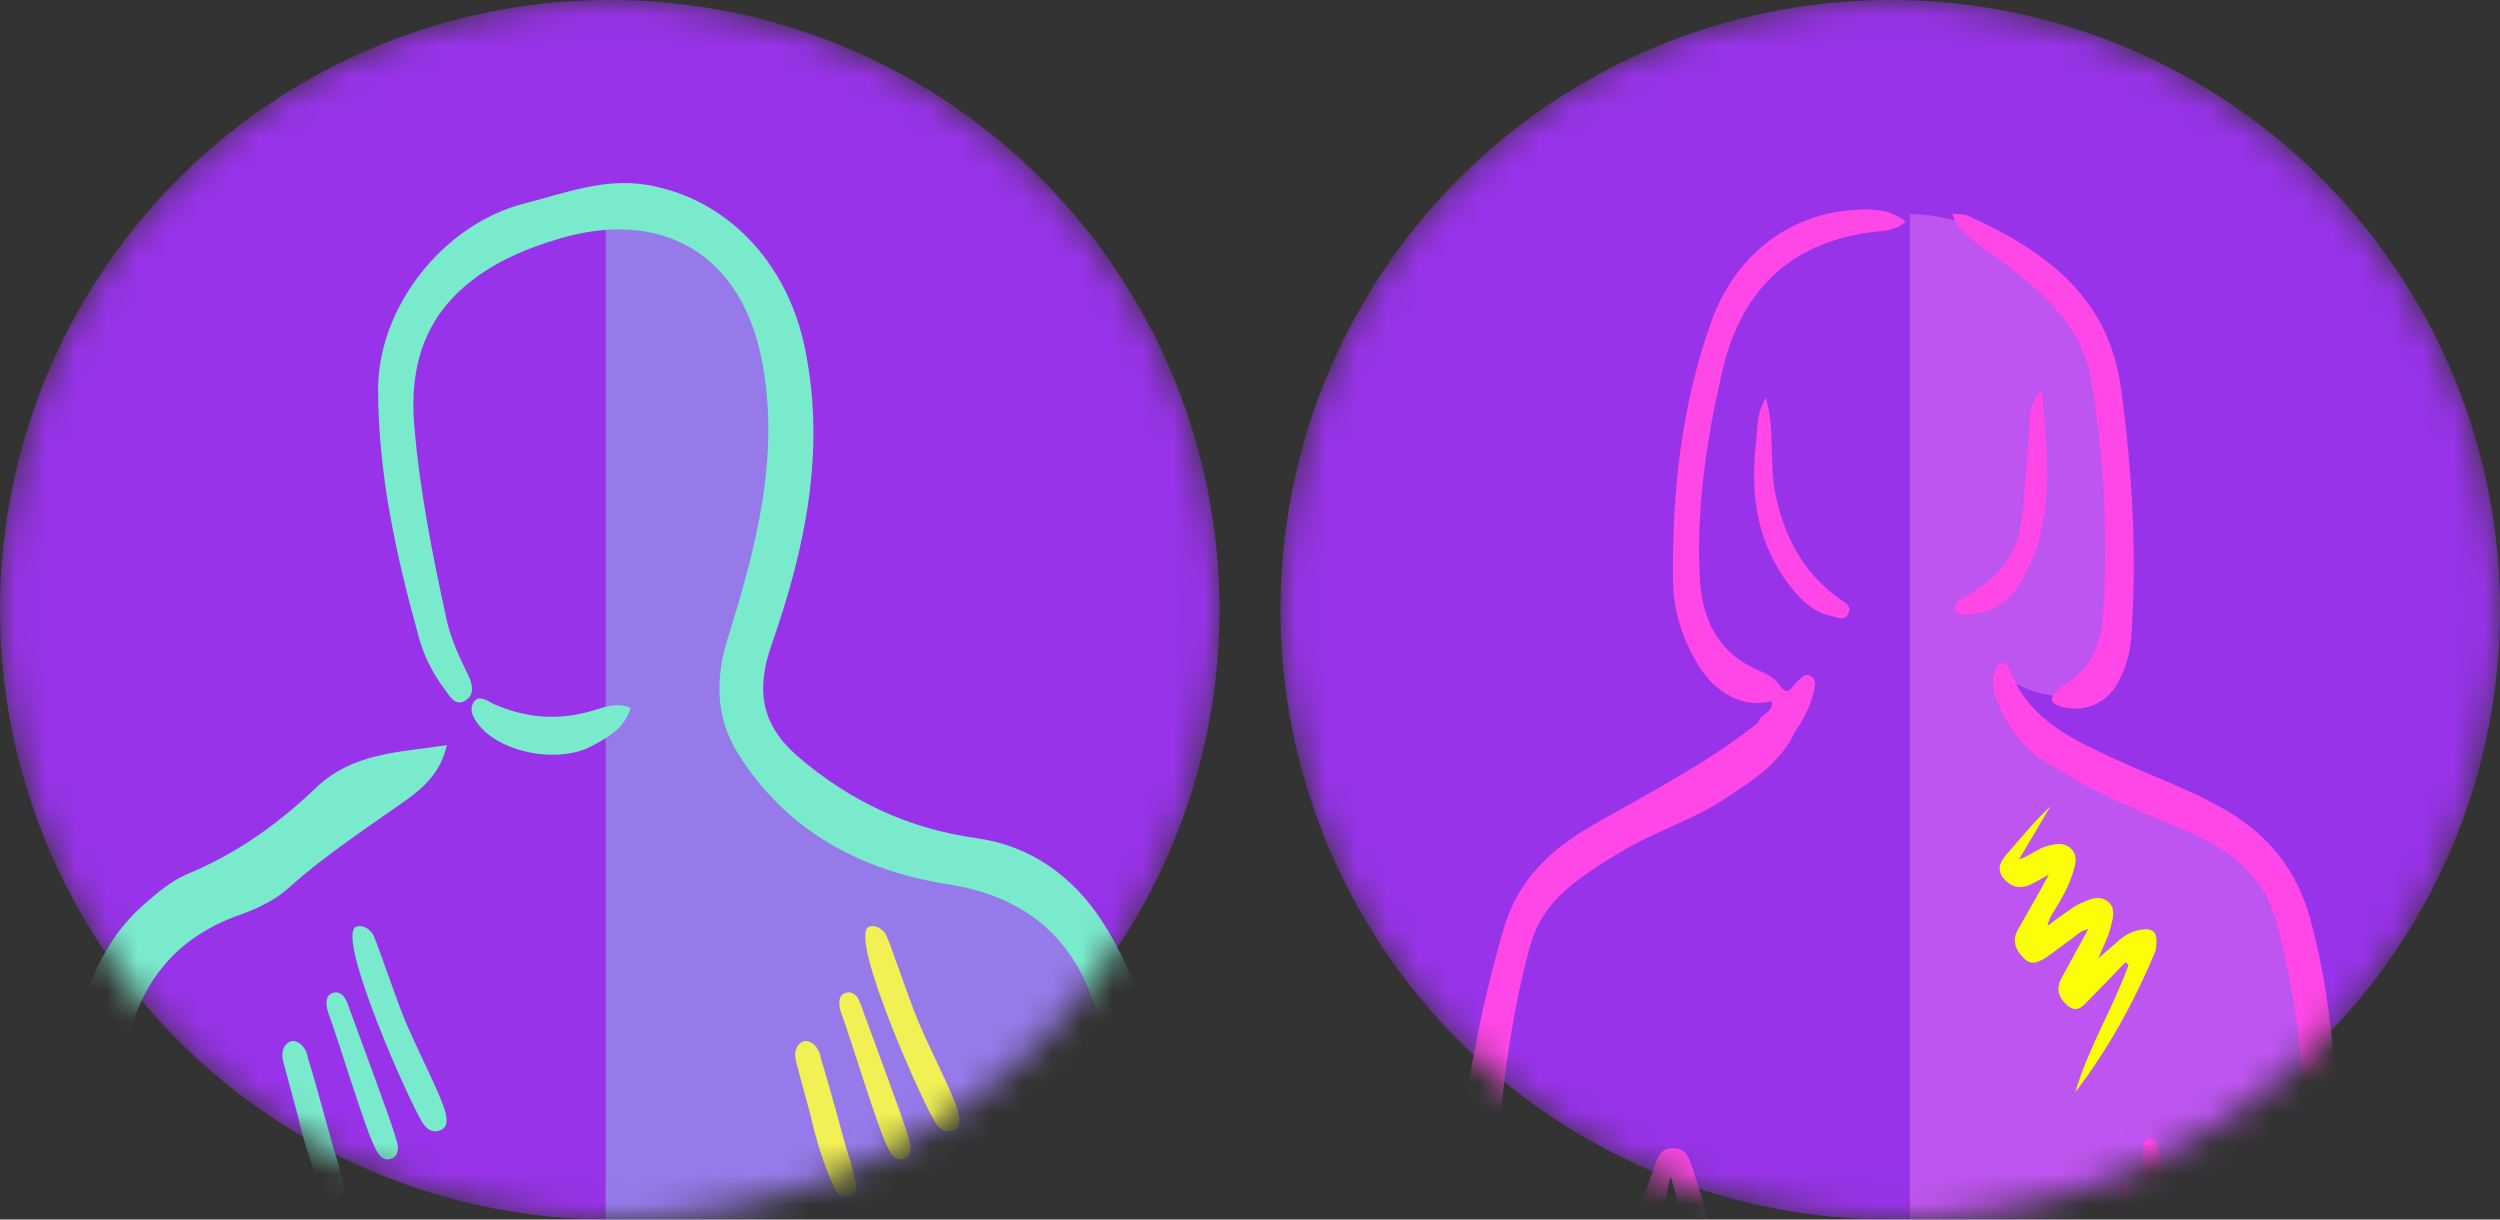 <svg width="82" height="40" viewBox="0 0 82 40" fill="none" xmlns="http://www.w3.org/2000/svg">
<rect x="0" y="0" width="82" height="40" fill="#333333" stroke="none"/>
<mask id="mask0_1304_6795" style="mask-type:alpha" maskUnits="userSpaceOnUse" x="0" y="0" width="40" height="40">
<circle cx="20" cy="20" r="20" fill="#D9D9D9"/>
</mask>
<g mask="url(#mask0_1304_6795)">
<circle cx="20" cy="20" r="20" fill="#9833E9"/>
<g clip-path="url(#clip0_1304_6795)">
<path d="M19.866 6.909V79.856C21.694 94.045 25.899 104.414 26.814 105.687C27.728 106.961 28.276 113.691 28.276 115.693C28.276 117.694 30.836 123.333 31.384 124.606C31.823 125.625 31.201 131.458 30.836 134.248L32.664 136.794L37.418 135.339L35.407 128.79C36.199 122.848 37.418 110.49 35.955 108.598C34.493 106.706 33.152 99.805 32.664 96.592C32.116 92.408 35.955 77.855 31.75 69.305C28.386 62.465 30.348 53.478 31.75 49.84C32.359 50.628 33.615 52.35 33.761 52.933C33.944 53.66 33.944 61.119 35.955 65.666C37.564 69.305 37.601 73.489 37.418 75.126C36.687 77.794 35.992 83.13 39.063 83.13C42.135 83.13 43.269 77.794 43.452 75.126C42.842 74.277 41.77 71.633 42.355 67.85C42.94 64.066 41.501 56.813 40.709 53.66L37.418 38.743C37.723 35.469 37.016 28.775 31.75 28.192C26.484 27.61 24.558 24.069 24.254 22.371C28.203 9.419 22.974 6.666 19.866 6.909Z" fill="#977AEA"/>
<path d="M31.427 36.472C31.451 36.563 31.522 36.851 31.39 36.987C31.368 37.01 31.322 37.049 31.259 37.073C31.02 37.164 30.854 37.061 30.718 36.879C30.389 36.476 27.768 30.635 28.513 30.394C28.775 30.316 28.966 30.521 29.047 30.633C29.128 30.746 29.646 32.277 29.968 33.124C30.379 34.212 31.244 35.799 31.428 36.472H31.427Z" fill="#F1F155"/>
<path d="M14.606 36.472C14.631 36.563 14.701 36.851 14.569 36.987C14.547 37.01 14.502 37.049 14.438 37.073C14.199 37.164 14.033 37.061 13.897 36.879C13.568 36.476 10.947 30.635 11.692 30.394C11.954 30.316 12.146 30.521 12.226 30.633C12.307 30.746 12.826 32.277 13.147 33.124C13.558 34.212 14.423 35.799 14.607 36.472H14.606Z" fill="#7AEACD"/>
<path d="M29.802 37.334C29.826 37.422 29.865 37.509 29.871 37.599C29.884 37.794 29.82 37.97 29.615 38.018C29.417 38.066 29.296 37.951 29.188 37.775C28.84 37.209 27.936 34.138 27.599 33.247C27.562 33.151 27.538 33.046 27.531 32.943C27.52 32.779 27.561 32.624 27.739 32.566C27.936 32.501 28.107 32.625 28.205 32.874C28.636 34.069 29.715 36.933 29.802 37.334Z" fill="#F1F155"/>
<path d="M12.981 37.334C13.005 37.422 13.044 37.509 13.05 37.599C13.062 37.794 12.999 37.97 12.794 38.018C12.595 38.066 12.475 37.951 12.367 37.775C12.019 37.209 11.115 34.138 10.777 33.247C10.741 33.151 10.717 33.046 10.71 32.943C10.699 32.779 10.739 32.624 10.917 32.566C11.114 32.501 11.285 32.625 11.384 32.874C11.815 34.069 12.893 36.933 12.981 37.334Z" fill="#7AEACD"/>
<path d="M26.571 36.524C26.42 35.966 26.266 35.409 26.119 34.849C26.054 34.603 26.056 34.344 26.283 34.19C26.528 34.024 26.881 34.337 26.919 34.701C27.275 35.842 27.729 37.599 27.827 37.885C27.926 38.171 27.899 38.112 28.063 38.765C28.125 39.011 28.117 39.156 27.832 39.23C27.568 39.3 27.484 39.206 27.373 38.971C27 38.186 26.767 37.362 26.571 36.523V36.524Z" fill="#F1F155"/>
<path d="M9.75 36.524C9.599 35.966 9.445 35.409 9.298 34.849C9.233 34.603 9.235 34.344 9.462 34.19C9.707 34.024 10.06 34.337 10.098 34.701C10.454 35.842 10.908 37.599 11.007 37.885C11.105 38.171 11.078 38.112 11.242 38.765C11.304 39.011 11.296 39.156 11.011 39.23C10.747 39.3 10.664 39.206 10.552 38.971C10.18 38.186 9.946 37.362 9.75 36.523V36.524Z" fill="#7AEACD"/>
<path d="M7.49 97.413C6.948 99.818 6.814 102.198 6.655 104.575C6.639 104.806 6.591 105.032 6.572 105.261C6.548 105.546 6.543 105.937 6.269 105.998C5.913 106.076 5.957 105.602 5.717 105.335C5 107.997 4.043 110.527 3.598 113.232C2.992 116.924 3.655 120.496 4.244 124.094C4.548 125.937 4.767 127.785 4.832 129.656C4.901 131.627 4.291 133.32 3.067 134.834C2.36 135.708 2.516 136.126 3.632 136.237C4.544 136.327 5.474 136.353 6.386 136.277C7.155 136.213 7.438 135.542 7.583 134.875C7.964 133.119 8.116 131.317 7.936 129.549C7.743 127.647 7.983 125.83 8.372 123.997C8.743 122.258 9.004 120.5 9.195 118.686C9.655 119.043 9.554 119.586 9.823 120.214C10.202 118.307 10.55 116.575 10.893 114.841C11.168 113.46 10.899 112.086 10.783 110.719C10.657 109.218 10.766 107.786 11.504 106.455C13.847 102.229 14.615 97.537 15.548 92.887C16.192 89.674 16.698 86.42 17.658 83.285C18.122 81.77 18.47 80.171 19.653 78.943C20.209 78.365 20.45 78.597 20.729 79.1C21.128 79.817 21.236 80.625 21.379 81.414C22.13 85.536 22.476 89.719 23.278 93.836C23.749 96.252 24.654 98.505 25.49 100.796C26.239 102.847 27.372 104.735 27.941 106.856C28.594 109.291 28.768 111.785 28.839 114.287C28.877 115.654 29.155 116.964 29.577 118.25C29.903 119.24 30.101 120.249 30.072 121.296C30.065 121.517 30.096 121.808 29.81 121.86C29.593 121.898 29.481 121.659 29.369 121.497C28.127 119.686 27.696 117.603 27.434 115.485C27.204 113.631 27.098 111.764 26.908 109.905C26.718 108.03 26.204 106.249 25.346 104.56C23.099 100.131 21.888 95.402 21.217 90.496C20.824 87.623 20.515 84.737 19.903 81.765C19.52 83.29 19.129 84.711 18.812 86.147C17.879 90.385 17.001 94.635 16.055 98.87C15.461 101.523 14.468 104.035 13.127 106.398C12.337 107.786 12.045 109.255 12.318 110.8C12.868 113.924 12.137 116.812 10.757 119.562C10.138 120.797 9.74 121.976 9.905 123.407C10.007 124.283 9.667 125.217 9.473 126.114C9.252 127.123 9.411 128.093 9.535 129.099C9.848 131.643 10.023 134.199 8.959 136.651C8.445 137.835 7.576 138.435 6.284 138.43C5.253 138.425 4.222 138.444 3.204 138.219C1.601 137.866 -0.237 135.87 1.239 134.043C3.192 131.625 2.815 129.014 2.472 126.33C2.109 123.511 1.518 120.709 1.632 117.85C1.825 113.026 2.806 108.393 5.2 104.139C5.422 103.743 5.482 103.38 5.438 102.918C5.282 101.317 5.601 99.747 6.157 98.269C6.827 96.485 6.919 94.749 6.681 92.849C6.265 89.52 5.625 86.197 5.584 82.835C5.522 77.813 6.098 72.882 7.631 68.046C8.652 64.82 9.362 61.461 9.131 58.022C8.926 54.956 8.621 51.895 8.069 48.754C7.488 50.527 7.139 52.213 7.096 54.002C7.026 56.941 6.274 59.786 5.622 62.643C5.119 64.844 4.27 66.914 3.401 68.975C2.763 70.491 2.516 71.984 3.017 73.595C3.306 74.532 3.27 75.527 3.272 76.506C3.275 77.982 3.608 79.405 4.032 80.814C4.574 82.608 3.91 84.427 2.563 84.974C0.927 85.638 -1.079 85.261 -2.27 83.935C-4.305 81.674 -5.428 79.076 -4.847 75.954C-4.407 73.594 -4.421 71.2 -4.274 68.817C-3.986 64.117 -4.028 59.367 -2.407 54.845C-1.377 51.976 -0.474 49.074 0.173 46.089C0.983 42.347 1.427 38.542 2.242 34.804C2.658 32.904 3.161 31.05 4.699 29.688C5.155 29.285 5.617 28.889 6.172 28.657C7.755 27.998 9.135 27.018 10.355 25.847C11.573 24.68 13.087 24.682 14.654 24.441C14.465 25.308 13.921 25.815 13.335 26.234C12.028 27.165 10.678 28.034 9.479 29.114C9.007 29.541 8.421 29.811 7.826 30.022C5.777 30.753 4.606 32.208 4.146 34.312C3.487 37.318 3.058 40.366 2.501 43.391C1.73 47.579 0.62 51.68 -0.774 55.71C-1.632 58.194 -1.919 60.788 -2.101 63.413C-2.419 67.937 -2.258 72.486 -3.174 76.984C-3.61 79.126 -2.641 81.094 -0.984 82.612C-0.553 83.006 -0.015 83.134 0.521 83.162C1.773 83.226 2.382 82.509 2.011 81.336C1.396 79.393 1.232 77.399 1.146 75.385C1.13 75.014 1.125 74.616 0.994 74.279C0.287 72.462 0.666 70.737 1.351 69.018C3.025 64.816 4.244 60.48 5.063 56.032C5.182 55.385 5.286 54.721 5.284 54.065C5.275 51.37 6.165 49.003 7.779 46.885C7.96 46.648 8.048 46.379 8.116 46.099C8.164 45.9 8.288 45.784 8.483 45.822C8.719 45.871 8.7 46.125 8.633 46.236C7.984 47.288 8.666 48.141 9.004 49.06C10.381 52.805 11.435 56.635 11.168 60.67C10.93 64.259 10.257 67.786 9.257 71.249C7.81 76.259 7.574 81.353 8.062 86.536C8.402 90.136 8.96 93.73 8.822 97.368C8.802 97.932 8.94 98.75 8.341 98.861C7.814 98.958 7.841 98.093 7.619 97.655C7.595 97.607 7.569 97.556 7.491 97.406L7.49 97.413Z" fill="#7AEACD"/>
<path d="M32.227 51.651C30.019 56.522 30.534 61.517 31.864 66.473C33.095 71.053 33.812 75.671 33.886 80.423C33.938 83.65 33.964 86.876 33.936 90.102C33.921 91.905 33.635 93.704 33.505 95.508C33.461 96.138 33.378 96.816 33.554 97.399C34.424 100.282 34.421 103.352 35.583 106.183C36.625 108.722 37.013 111.448 37.09 114.19C37.199 118.018 37.032 121.839 36.578 125.643C36.473 126.526 36.261 127.398 36.04 128.261C35.704 129.584 35.926 130.819 36.469 132.037C36.616 132.365 36.84 132.699 36.671 133.285C35.697 132.131 34.931 131.016 34.843 129.563C34.726 127.626 35.154 125.728 35.295 123.809C35.58 119.936 35.959 116.068 35.557 112.18C35.414 110.8 35.123 109.438 34.597 108.17C33.598 105.758 32.91 103.293 32.791 100.672C32.745 99.666 32.269 98.742 32.159 97.733C31.979 96.084 32.214 94.457 32.336 92.827C32.574 89.66 32.514 86.49 32.46 83.323C32.395 79.412 32.241 75.494 31.388 71.654C30.832 69.159 30.163 66.687 29.605 64.194C28.746 60.362 28.694 56.569 30.138 52.824C31.06 50.432 31.355 47.859 32.09 45.41C32.203 45.03 32.293 44.434 32.693 44.486C33.176 44.549 32.998 45.154 32.981 45.523C32.933 46.584 32.895 47.655 32.715 48.697C32.603 49.349 32.678 49.836 33.088 50.353C34.383 51.988 34.504 54.02 34.833 55.96C35.374 59.158 35.666 62.41 36.92 65.448C37.194 66.111 37.442 66.786 37.763 67.426C38.927 69.743 39.034 72.163 38.554 74.663C38.187 76.583 38.196 78.555 37.78 80.473C37.677 80.947 37.801 81.459 38.237 81.689C38.692 81.928 39.223 81.94 39.718 81.65C40.28 81.317 40.722 80.866 41.005 80.288C41.91 78.434 42.586 76.569 42.126 74.406C41.605 71.953 41.529 69.439 41.544 66.931C41.575 61.982 40.77 57.169 39.577 52.364C38.151 46.62 37.097 40.786 36.402 34.898C36.323 34.221 36.095 33.553 35.876 32.901C35.104 30.601 33.474 29.377 31.098 29.005C28.201 28.55 25.766 27.231 24.185 24.68C23.492 23.561 23.449 22.289 23.859 20.975C24.796 17.975 25.614 14.927 24.975 11.75C24.278 8.292 21.66 6.818 18.284 7.846C17.291 8.149 16.358 8.529 15.52 9.168C13.92 10.384 13.428 12.018 13.587 13.943C13.765 16.095 14.187 18.205 14.646 20.311C14.789 20.967 15.072 21.564 15.361 22.157C15.518 22.481 15.567 22.811 15.244 22.99C14.915 23.171 14.746 22.817 14.58 22.599C14.192 22.09 13.908 21.519 13.739 20.908C13.001 18.243 12.401 15.548 12.402 12.766C12.404 10.049 14.563 7.349 17.184 6.679C18.514 6.34 19.814 5.826 21.226 6.065C23.813 6.503 25.813 8.569 26.399 11.412C27.092 14.771 26.416 17.987 25.311 21.135C24.778 22.647 24.975 23.786 26.18 24.821C27.875 26.274 29.786 27.181 32.034 27.493C33.771 27.733 35.169 28.711 36.149 30.215C37.418 32.167 37.913 34.349 38.194 36.637C38.815 41.693 39.903 46.665 41.12 51.606C42.553 57.417 43.224 63.304 43.184 69.288C43.17 71.303 43.724 73.265 43.933 75.262C44.243 78.218 43.417 80.857 41.544 83.107C40.549 84.302 38.958 84.536 37.706 83.965C36.483 83.406 35.564 81.885 35.706 80.424C35.89 78.538 36.038 76.631 36.456 74.791C36.958 72.585 36.989 70.5 36.083 68.39C34.33 64.306 33.767 59.933 33.095 55.588C32.89 54.26 32.516 52.959 32.222 51.659L32.227 51.651Z" fill="#7AEACD"/>
<path d="M20.69 23.214C20.488 23.889 19.921 24.203 19.386 24.481C18.317 25.038 16.537 24.706 15.786 23.872C15.568 23.63 15.351 23.318 15.539 23.029C15.715 22.759 16.01 23.012 16.229 23.107C17.265 23.555 18.31 23.637 19.403 23.32C19.796 23.206 20.214 23.022 20.691 23.216L20.69 23.214Z" fill="#7AEACD"/>
</g>
</g>
<mask id="mask1_1304_6795" style="mask-type:alpha" maskUnits="userSpaceOnUse" x="42" y="0" width="40" height="40">
<circle cx="62" cy="20" r="20" fill="#D9D9D9"/>
</mask>
<g mask="url(#mask1_1304_6795)">
<circle cx="62" cy="20" r="20" fill="#9833E9"/>
<g clip-path="url(#clip1_1304_6795)">
<path d="M62.643 7.021V61.664V95.853L63.822 102.427L63.085 106.81L63.822 111.924H68.536V110.755L66.915 107.249V103.45L69.715 89.278V77.151C72.808 64.002 72.514 55.382 72.219 52.752C71.924 50.122 70.156 47.931 69.272 44.424C68.565 41.619 70.058 39.457 70.893 38.726C71.836 45.622 76.786 55.918 79.143 60.203L80.322 65.609C80.764 66.827 82.001 69.086 83.415 68.385C84.83 67.684 84.005 63.807 83.415 61.957L84.741 62.541C85.085 62.59 85.684 62.483 85.331 61.664C84.889 60.642 82.679 60.057 80.911 57.135C79.143 54.213 77.817 45.008 76.639 42.233C75.46 39.457 77.965 28.645 72.219 26.892C67.623 25.489 65.982 23.19 65.737 22.216C67.858 23.502 68.978 22.46 69.272 21.778C71.276 9.973 65.688 7.021 62.643 7.021Z" fill="#BF55F1"/>
<path d="M69.862 38.766C69.995 39.702 69.811 40.627 69.705 41.543C69.491 43.373 69.783 45.096 70.592 46.739C72.096 49.792 73.003 53.007 73.212 56.406C73.389 59.284 73.218 62.134 72.648 64.972C71.779 69.302 70.726 73.599 70.241 78.001C70.117 79.13 70.081 80.251 70.207 81.377C70.412 83.206 70.357 85.031 70.214 86.863C70.054 88.901 70.241 90.967 69.845 92.983C69.474 94.873 68.989 96.738 68.552 98.615C68.19 100.172 67.916 101.758 67.43 103.275C67.085 104.351 67.066 105.356 67.345 106.411C67.38 106.546 67.406 106.69 67.396 106.827C67.31 108.004 67.69 108.984 68.556 109.8C68.979 110.197 69.2 110.72 69.191 111.321C69.176 112.299 68.777 112.73 67.832 112.966C67.024 113.168 66.22 113.269 65.39 113.232C63.876 113.165 62.966 112.313 62.772 110.804C62.485 108.571 62.665 106.35 62.854 104.123C62.979 102.654 62.795 101.19 62.542 99.736C62.379 100.805 62.225 101.874 62.048 102.941C62.015 103.135 62.007 103.423 61.765 103.461C61.506 103.502 61.474 103.214 61.367 103.04C60.779 102.077 60.893 101.053 61.127 100.029C61.662 97.68 61.899 95.294 62.032 92.897C62.123 91.261 61.715 89.673 61.452 88.073C61.287 87.066 61.239 86.058 61.485 85.06C61.713 84.13 61.793 83.177 61.649 82.254C61.208 79.415 61.684 76.632 61.987 73.829C62.305 70.879 62.339 67.915 62.138 64.951C62.11 64.528 62.11 64.104 62.106 63.68C62.102 63.141 62.127 62.609 61.858 62.097C61.7 61.793 61.585 61.328 61.928 61.126C62.365 60.867 62.898 60.752 63.402 61.076C63.826 61.348 63.717 61.742 63.575 62.079C63.345 62.618 63.335 63.169 63.321 63.735C63.248 66.771 63.161 69.805 63.232 72.842C63.286 75.123 63.665 77.378 63.649 79.663C63.641 80.913 63.603 82.151 63.399 83.384C63.311 83.914 63.133 84.444 63.314 84.986C63.945 86.875 63.778 88.796 63.49 90.705C63.222 92.478 63.436 94.212 63.673 95.965C64.07 98.879 64.392 101.804 64.191 104.755C64.162 105.199 64.15 105.657 64.03 106.08C63.603 107.579 63.927 109.069 64.03 110.562C64.068 111.116 64.371 111.437 64.903 111.49C65.84 111.58 66.775 111.6 67.713 111.434C68.133 111.361 68.177 111.162 68.024 110.856C67.846 110.501 67.642 110.156 67.414 109.831C66.915 109.118 66.698 108.333 66.592 107.469C66.444 106.264 66.519 105.039 66.222 103.846C66.09 103.318 66.301 102.774 66.415 102.249C67.061 99.285 67.724 96.326 68.376 93.364C68.831 91.299 68.72 89.192 68.835 87.103C68.948 85.058 68.948 83.02 68.767 80.975C68.564 78.673 69.15 76.441 69.483 74.187C70.027 70.482 71.186 66.903 71.722 63.196C72.394 58.552 72.38 53.968 70.639 49.508C70.271 48.566 69.859 47.645 69.476 46.712C68.413 44.124 68.791 41.552 69.597 38.99C69.628 38.892 69.675 38.764 69.861 38.766H69.862Z" fill="#FF46E7"/>
<path d="M41.278 62.944C40.717 63.057 40.337 62.859 40.073 62.355C39.796 61.827 40.059 61.455 40.363 61.09C40.633 60.764 40.905 60.426 41.232 60.163C43.147 58.623 43.999 56.492 44.658 54.222C45.323 51.937 45.763 49.608 46.209 47.277C46.517 45.666 47.359 44.315 48.26 42.989C48.364 42.837 48.518 42.718 48.654 42.589C48.77 42.479 48.889 42.312 49.071 42.441C49.2 42.531 49.138 42.682 49.125 42.825C49.088 43.238 48.964 43.632 48.723 43.943C47.321 45.751 47.005 47.905 46.629 50.07C46.166 52.73 45.547 55.355 44.407 57.836C43.824 59.101 42.886 60.023 41.84 60.869C41.435 61.196 41.089 61.565 40.749 61.978C41.066 62.056 41.15 61.771 41.324 61.648C41.588 61.459 41.874 61.339 42.178 61.496C42.494 61.658 42.433 61.993 42.386 62.257C42.197 63.32 41.977 64.376 41.764 65.436C41.57 66.393 41.83 67.186 42.55 67.858C42.867 68.154 43.082 68.15 43.36 67.834C43.965 67.15 44.288 66.317 44.633 65.492C45.202 64.13 45.363 62.671 45.596 61.238C45.903 59.35 46.597 57.636 47.556 55.997C49.623 52.466 51.069 48.696 52.071 44.722C52.624 42.524 53.517 40.41 54.268 38.263C54.372 37.965 54.467 37.63 54.926 37.662C55.337 37.692 55.412 38.016 55.503 38.284C56.734 41.933 56.98 45.57 55.127 49.093C53.488 52.209 53.198 55.545 53.325 58.961C53.474 62.955 54.562 66.802 55.194 70.719C55.7 73.849 56.356 76.96 56.536 80.138C56.584 80.989 56.53 81.823 56.271 82.645C56.069 83.289 56.254 83.952 56.315 84.592C56.473 86.258 56.524 87.924 56.421 89.59C56.215 92.928 56.864 96.141 57.709 99.337C58.081 100.745 58.565 102.121 58.829 103.561C59.275 105.982 58.816 108.232 57.658 110.369C57.546 110.576 57.444 110.789 57.328 110.993C57.126 111.351 57.218 111.574 57.625 111.645C57.925 111.697 58.228 111.754 58.531 111.768C60.474 111.863 60.612 111.684 60.855 109.768C61.049 108.239 61.155 106.737 60.838 105.214C60.735 104.717 60.806 104.182 60.8 103.664C60.798 103.522 60.8 103.346 60.956 103.305C61.165 103.25 61.224 103.438 61.282 103.591C62.328 106.364 62.41 109.177 61.618 112.022C61.38 112.877 60.766 113.206 59.923 113.229C59.12 113.25 58.323 113.246 57.532 113.083C56.488 112.868 55.803 111.762 56.067 110.72C56.219 110.123 56.458 109.555 56.77 109.031C58.02 106.94 58.047 104.717 57.383 102.481C56.41 99.205 55.591 95.906 55.332 92.489C55.218 91.006 55.426 89.532 55.514 88.054C55.63 86.082 55.547 84.103 55.664 82.126C55.704 81.473 55.381 80.804 55.269 80.135C54.513 75.612 53.822 71.08 53 66.57C52.515 63.904 52.063 61.244 52.02 58.533C51.96 54.843 52.427 51.261 54.275 47.97C55.377 46.007 55.561 43.865 55.364 41.676C55.271 40.632 55.117 39.591 54.79 38.57C54.242 41.369 53.146 43.998 52.455 46.75C51.554 50.339 50.125 53.744 48.218 56.922C47.168 58.672 46.827 60.603 46.522 62.549C46.234 64.376 45.719 66.121 44.896 67.77C44.534 68.495 44.077 69.222 43.164 69.261C42.243 69.301 41.788 68.553 41.335 67.899C40.511 66.708 40.845 65.419 41.062 64.144C41.128 63.756 41.318 63.389 41.28 62.945L41.278 62.944Z" fill="#FF46E7"/>
<path d="M84.758 62.039C84.321 61.127 83.649 60.386 82.799 59.955C80.911 58.999 80.171 57.325 79.61 55.456C79.154 53.938 78.969 52.382 78.762 50.822C78.448 48.449 78.101 46.097 76.875 43.949C75.747 41.978 75.593 39.755 75.586 37.526C75.579 35.024 75.324 32.546 74.635 30.138C74.164 28.493 72.831 27.693 71.346 27.097C69.863 26.502 68.42 25.833 67.067 24.972C66.295 24.481 65.807 23.785 65.49 22.954C65.381 22.669 65.305 22.37 65.429 22.059C65.483 21.926 65.517 21.759 65.672 21.742C65.846 21.722 65.889 21.897 65.94 22.025C66.598 23.672 68.089 24.307 69.545 24.976C70.843 25.573 72.209 26.024 73.41 26.827C74.617 27.635 75.391 28.741 75.774 30.132C76.346 32.204 76.544 34.322 76.694 36.461C76.812 38.165 76.534 39.907 77.105 41.573C77.272 42.06 77.404 42.577 77.666 43.01C78.874 45.01 79.32 47.226 79.621 49.494C79.931 51.826 80.35 54.136 81.108 56.371C81.404 57.242 81.839 57.985 82.656 58.481C83.728 59.133 84.693 59.92 85.416 60.963C85.723 61.406 86.036 61.851 85.877 62.45C85.686 63.171 85.454 63.302 84.764 63.013C84.486 62.897 84.229 62.733 83.903 62.557C84.113 63.705 84.32 64.799 84.51 65.895C84.642 66.651 84.587 67.392 84.245 68.095C83.879 68.843 83.363 69.044 82.561 68.724C81.32 68.23 80.427 67.411 80.025 66.085C79.433 64.13 78.912 62.157 78.522 60.15C78.475 59.91 78.403 59.713 78.27 59.515C75.794 55.796 73.735 51.853 72.724 47.492C72.127 44.922 71.173 42.471 70.568 39.916C70.405 39.227 70.272 38.54 70.29 37.828C70.296 37.637 70.275 37.377 70.474 37.338C70.77 37.28 70.77 37.605 70.809 37.78C71.633 41.477 73.242 44.925 74.191 48.589C75.03 51.83 76.749 54.736 78.185 57.745C78.457 58.313 78.737 58.867 79.134 59.372C79.846 60.273 79.9 61.423 80.17 62.482C80.483 63.711 80.707 64.963 81.005 66.196C81.181 66.931 82.262 67.805 82.999 67.897C83.383 67.944 83.478 67.664 83.577 67.411C83.855 66.702 83.761 65.97 83.635 65.253C83.465 64.281 83.236 63.319 83.059 62.349C83.012 62.092 82.876 61.771 83.192 61.574C83.506 61.378 83.822 61.451 84.119 61.642C84.331 61.778 84.547 61.909 84.761 62.042L84.758 62.039Z" fill="#FF46E7"/>
<path d="M58.879 24.002C58.395 25.037 57.471 25.608 56.567 26.204C55.503 26.905 54.271 27.274 53.183 27.93C52.539 28.319 51.9 28.711 51.334 29.212C50.773 29.706 50.39 30.305 50.189 31.029C49.497 33.531 49.233 36.094 49.039 38.67C48.969 39.589 48.812 40.484 48.395 41.317C48.307 41.492 48.313 41.818 48.043 41.764C47.801 41.715 47.774 41.416 47.75 41.186C47.664 40.343 47.723 39.501 47.794 38.66C48.03 35.868 48.541 33.13 49.329 30.439C49.784 28.886 50.833 27.879 52.177 27.103C54.043 26.025 55.977 25.055 57.67 23.699C58.112 23.648 58.517 23.74 58.877 24.003L58.879 24.002Z" fill="#FF46E7"/>
<path d="M58.11 22.998C57.216 23.244 56.267 22.76 55.68 21.781C55.173 20.936 54.887 20.032 54.876 19.045C54.842 16.139 55.148 13.271 56.138 10.53C56.991 8.167 58.989 6.826 61.292 6.874C61.721 6.884 62.126 6.958 62.506 7.269C62.151 7.597 61.714 7.567 61.318 7.622C58.6 8.006 57.069 9.633 56.476 12.233C55.975 14.433 55.637 16.654 55.753 18.922C55.824 20.314 56.333 21.418 57.701 21.996C57.972 22.111 58.256 22.254 58.412 22.539C58.572 22.863 58.328 22.921 58.112 22.996L58.11 22.998Z" fill="#FF46E7"/>
<path d="M64.041 7.012C64.26 7.036 64.412 7.016 64.531 7.07C67.042 8.205 69.151 9.697 69.564 12.712C69.938 15.439 70.101 18.173 69.903 20.923C69.864 21.451 69.717 21.932 69.471 22.39C69.089 23.1 68.308 23.405 67.544 23.158C67.253 23.063 67.226 22.913 67.424 22.701C67.503 22.615 67.585 22.521 67.686 22.466C68.697 21.913 68.948 20.994 69.001 19.928C69.129 17.436 69.01 14.968 68.598 12.499C68.319 10.832 67.237 9.823 66.033 8.86C65.631 8.538 65.195 8.256 64.789 7.939C64.501 7.715 64.171 7.512 64.041 7.013V7.012Z" fill="#FF46E7"/>
<path d="M66.964 12.791C67.178 15.061 67.42 17.131 66.309 19.052C65.977 19.626 65.483 20.066 64.753 20.131C64.517 20.152 64.227 20.248 64.131 19.989C64.049 19.77 64.326 19.648 64.501 19.547C65.438 19.006 66.155 18.284 66.294 17.168C66.424 16.124 66.478 15.071 66.57 14.023C66.601 13.661 66.531 13.272 66.966 12.791H66.964Z" fill="#FF46E7"/>
<path d="M57.921 13.049C58.229 14.138 58.026 15.156 58.224 16.152C58.507 17.574 59.119 18.752 60.302 19.619C60.463 19.737 60.783 19.857 60.609 20.157C60.469 20.397 60.209 20.229 60.032 20.192C59.505 20.082 59.125 19.732 58.791 19.321C57.646 17.911 57.399 16.273 57.594 14.538C57.648 14.066 57.608 13.555 57.921 13.049Z" fill="#FF46E7"/>
<path d="M58.11 22.997C58.211 22.846 58.407 22.757 58.41 22.541C58.689 22.836 58.78 22.495 58.925 22.38C59.067 22.268 59.174 22.057 59.391 22.176C59.597 22.289 59.524 22.518 59.49 22.683C59.389 23.166 59.156 23.596 58.877 24C58.443 24.026 58.04 23.928 57.67 23.696C57.734 23.412 58.19 23.371 58.11 22.996V22.997Z" fill="#FF46E7"/>
<path d="M66.214 28.196C66.633 28.041 66.856 27.825 67.156 27.748C67.433 27.676 67.7 27.619 67.926 27.832C68.16 28.053 68.079 28.338 68.004 28.588C67.862 29.064 67.616 29.495 67.353 29.917C67.27 30.052 67.193 30.19 67.156 30.369C67.355 30.221 67.552 30.073 67.757 29.931C67.906 29.828 68.054 29.717 68.217 29.642C68.519 29.504 68.861 29.329 69.156 29.586C69.412 29.81 69.296 30.153 69.225 30.432C69.147 30.741 68.99 31.034 68.829 31.431C69.111 31.184 69.308 31.009 69.509 30.839C69.708 30.671 69.929 30.545 70.192 30.5C70.611 30.425 70.766 30.561 70.729 30.976C70.72 31.065 70.716 31.16 70.683 31.24C69.996 32.87 69.148 34.412 68.07 35.828C68.493 34.368 69.308 33.069 69.819 31.646C69.785 31.617 69.749 31.589 69.716 31.559C69.325 31.965 68.939 32.374 68.541 32.774C68.356 32.957 68.155 33.241 67.856 33.013C67.565 32.793 67.406 32.478 67.607 32.103C67.89 31.575 68.181 31.051 68.496 30.475C68.242 30.523 68.107 30.685 67.947 30.797C67.687 30.979 67.44 31.179 67.179 31.358C66.939 31.522 66.665 31.702 66.4 31.448C66.13 31.189 65.969 30.869 66.192 30.484C66.433 30.069 66.667 29.651 66.902 29.233C66.987 29.082 67.067 28.93 67.202 28.685C66.941 28.828 66.781 28.928 66.61 29.009C66.285 29.163 65.986 29.113 65.745 28.844C65.499 28.567 65.567 28.314 65.796 28.049C66.265 27.508 66.717 26.952 67.25 26.453C66.928 26.997 66.608 27.54 66.219 28.198L66.214 28.196Z" fill="#FBFE07"/>
</g>
</g>
<defs>
<clipPath id="clip0_1304_6795">
<rect width="49" height="132.432" fill="white" transform="translate(-5 6)"/>
</clipPath>
<clipPath id="clip1_1304_6795">
<rect width="45.964" height="106.364" fill="white" transform="translate(39.956 6.875)"/>
</clipPath>
</defs>
</svg>
